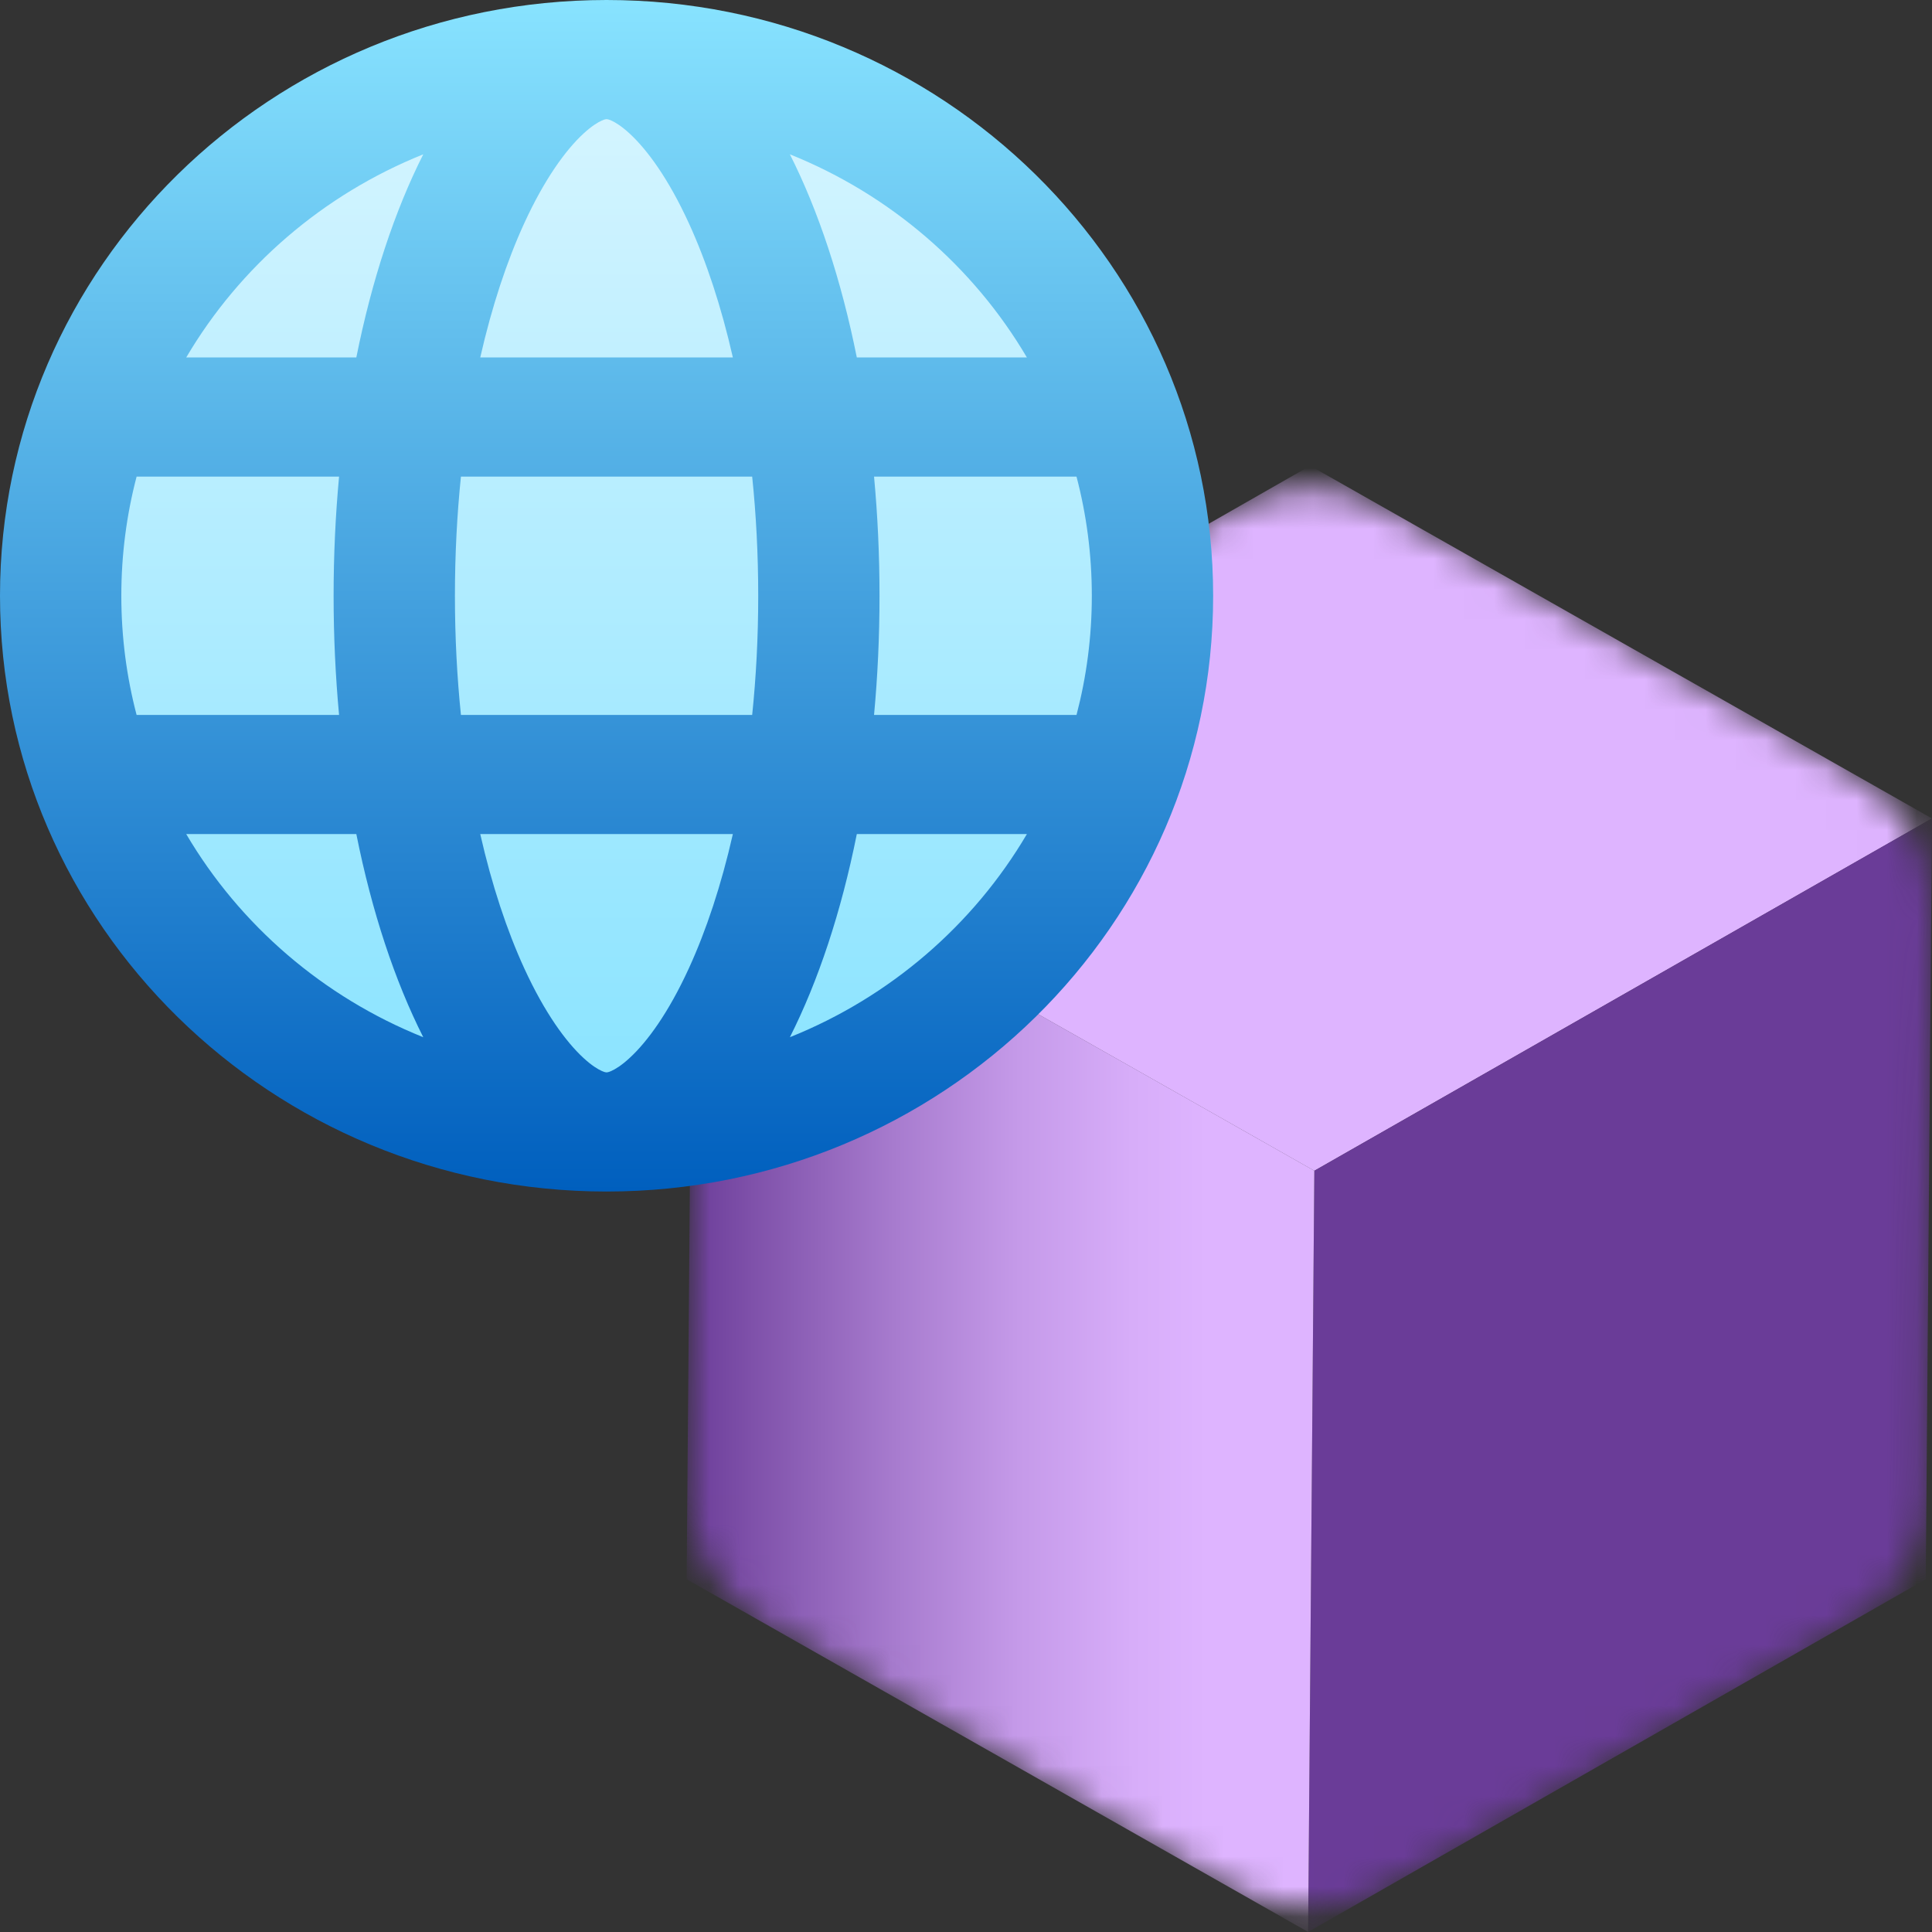 <svg width="64" height="64" viewBox="0 0 64 64" fill="none" xmlns="http://www.w3.org/2000/svg">
<rect x="0" y="0" width="64" height="64" fill="#333333" stroke="none"/>
<g clip-path="url(#clip0_1487_3418)">
<mask id="mask0_1487_3418" style="mask-type:luminance" maskUnits="userSpaceOnUse" x="22" y="16" width="42" height="48">
<path d="M22.929 29.942L22.768 49.418C22.757 51.211 23.721 52.869 25.306 53.771L40.795 62.557C42.368 63.447 44.309 63.447 45.87 62.557L61.29 53.749C62.84 52.869 63.793 51.245 63.816 49.486L63.977 30.01C63.989 28.216 63.024 26.559 61.44 25.657L45.95 16.871C44.377 15.98 42.437 15.98 40.876 16.871L25.455 25.679C23.905 26.559 22.952 28.183 22.929 29.942Z" fill="white"/>
</mask>
<g mask="url(#mask0_1487_3418)">
<path d="M64 27.113L43.539 38.785L22.952 27.113L43.401 15.43L64 27.113Z" fill="#DEB4FF"/>
<path d="M64 27.109L63.793 52.315L43.333 63.998L43.539 38.782L64 27.109Z" fill="#6A3C98"/>
<path d="M43.539 38.782L43.333 63.998L22.746 52.315L22.952 27.109L43.539 38.782Z" fill="url(#paint0_linear_1487_3418)"/>
</g>
<ellipse cx="20.093" cy="19.738" rx="17.797" ry="17.48" fill="url(#paint1_linear_1487_3418)"/>
<path fill-rule="evenodd" clip-rule="evenodd" d="M40.187 19.736C40.187 30.635 31.191 39.471 20.093 39.471C8.996 39.471 0 30.635 0 19.736C0 8.836 8.996 0 20.093 0C31.191 0 40.187 8.836 40.187 19.736ZM36.168 19.736C36.168 21.099 35.992 22.421 35.661 23.683H28.954C29.073 22.407 29.135 21.087 29.135 19.736C29.135 18.384 29.073 17.064 28.954 15.789H35.661C35.992 17.05 36.168 18.373 36.168 19.736ZM24.917 15.789C25.047 17.045 25.117 18.365 25.117 19.736C25.117 21.106 25.047 22.427 24.917 23.683H15.269C15.14 22.427 15.07 21.106 15.07 19.736C15.07 18.365 15.14 17.045 15.269 15.789H24.917ZM28.383 11.841H34.017C32.242 8.826 29.48 6.442 26.166 5.112C27.107 6.975 27.867 9.265 28.383 11.841ZM20.096 3.947H20.09C20.077 3.947 20.031 3.951 19.934 3.994C19.813 4.048 19.605 4.17 19.326 4.427C18.747 4.962 18.043 5.919 17.364 7.4C16.792 8.648 16.294 10.147 15.909 11.841H24.277C23.892 10.147 23.394 8.648 22.822 7.4C22.144 5.919 21.44 4.962 20.86 4.427C20.582 4.17 20.373 4.048 20.252 3.994C20.155 3.951 20.108 3.947 20.096 3.947ZM11.804 11.841C12.319 9.265 13.08 6.975 14.021 5.112C10.706 6.442 7.945 8.826 6.169 11.841H11.804ZM11.232 15.789C11.114 17.064 11.051 18.384 11.051 19.736C11.051 21.087 11.114 22.407 11.232 23.683H4.525C4.194 22.421 4.019 21.099 4.019 19.736C4.019 18.373 4.194 17.05 4.525 15.789H11.232ZM11.804 27.63H6.169C7.945 30.645 10.706 33.03 14.021 34.359C13.08 32.496 12.319 30.206 11.804 27.63ZM20.09 35.524H20.097C20.11 35.524 20.156 35.52 20.252 35.477C20.373 35.423 20.582 35.302 20.86 35.044C21.44 34.51 22.144 33.552 22.822 32.071C23.394 30.823 23.892 29.324 24.277 27.63H15.909C16.294 29.324 16.792 30.823 17.364 32.071C18.043 33.552 18.747 34.51 19.326 35.044C19.605 35.302 19.813 35.423 19.934 35.477C20.031 35.52 20.077 35.524 20.09 35.524ZM28.383 27.63C27.867 30.206 27.107 32.496 26.166 34.359C29.48 33.03 32.242 30.645 34.017 27.63H28.383Z" fill="url(#paint2_linear_1487_3418)"/>
</g>
<defs>
<linearGradient id="paint0_linear_1487_3418" x1="22.746" y1="45.548" x2="43.539" y2="45.548" gradientUnits="userSpaceOnUse">
<stop stop-color="#6A3C98"/>
<stop offset="0.1" stop-color="#7E50A9"/>
<stop offset="0.33" stop-color="#A77BCE"/>
<stop offset="0.53" stop-color="#C59AE9"/>
<stop offset="0.71" stop-color="#D7ADF9"/>
<stop offset="0.83" stop-color="#DEB4FF"/>
</linearGradient>
<linearGradient id="paint1_linear_1487_3418" x1="20.093" y1="2.258" x2="20.093" y2="37.218" gradientUnits="userSpaceOnUse">
<stop stop-color="#D7F5FF"/>
<stop offset="1" stop-color="#88E3FF"/>
</linearGradient>
<linearGradient id="paint2_linear_1487_3418" x1="20.093" y1="0" x2="20.093" y2="39.471" gradientUnits="userSpaceOnUse">
<stop stop-color="#88E3FF"/>
<stop offset="1" stop-color="#005FBE"/>
</linearGradient>
<clipPath id="clip0_1487_3418">
<rect width="64" height="64" fill="white"/>
</clipPath>
</defs>
</svg>
